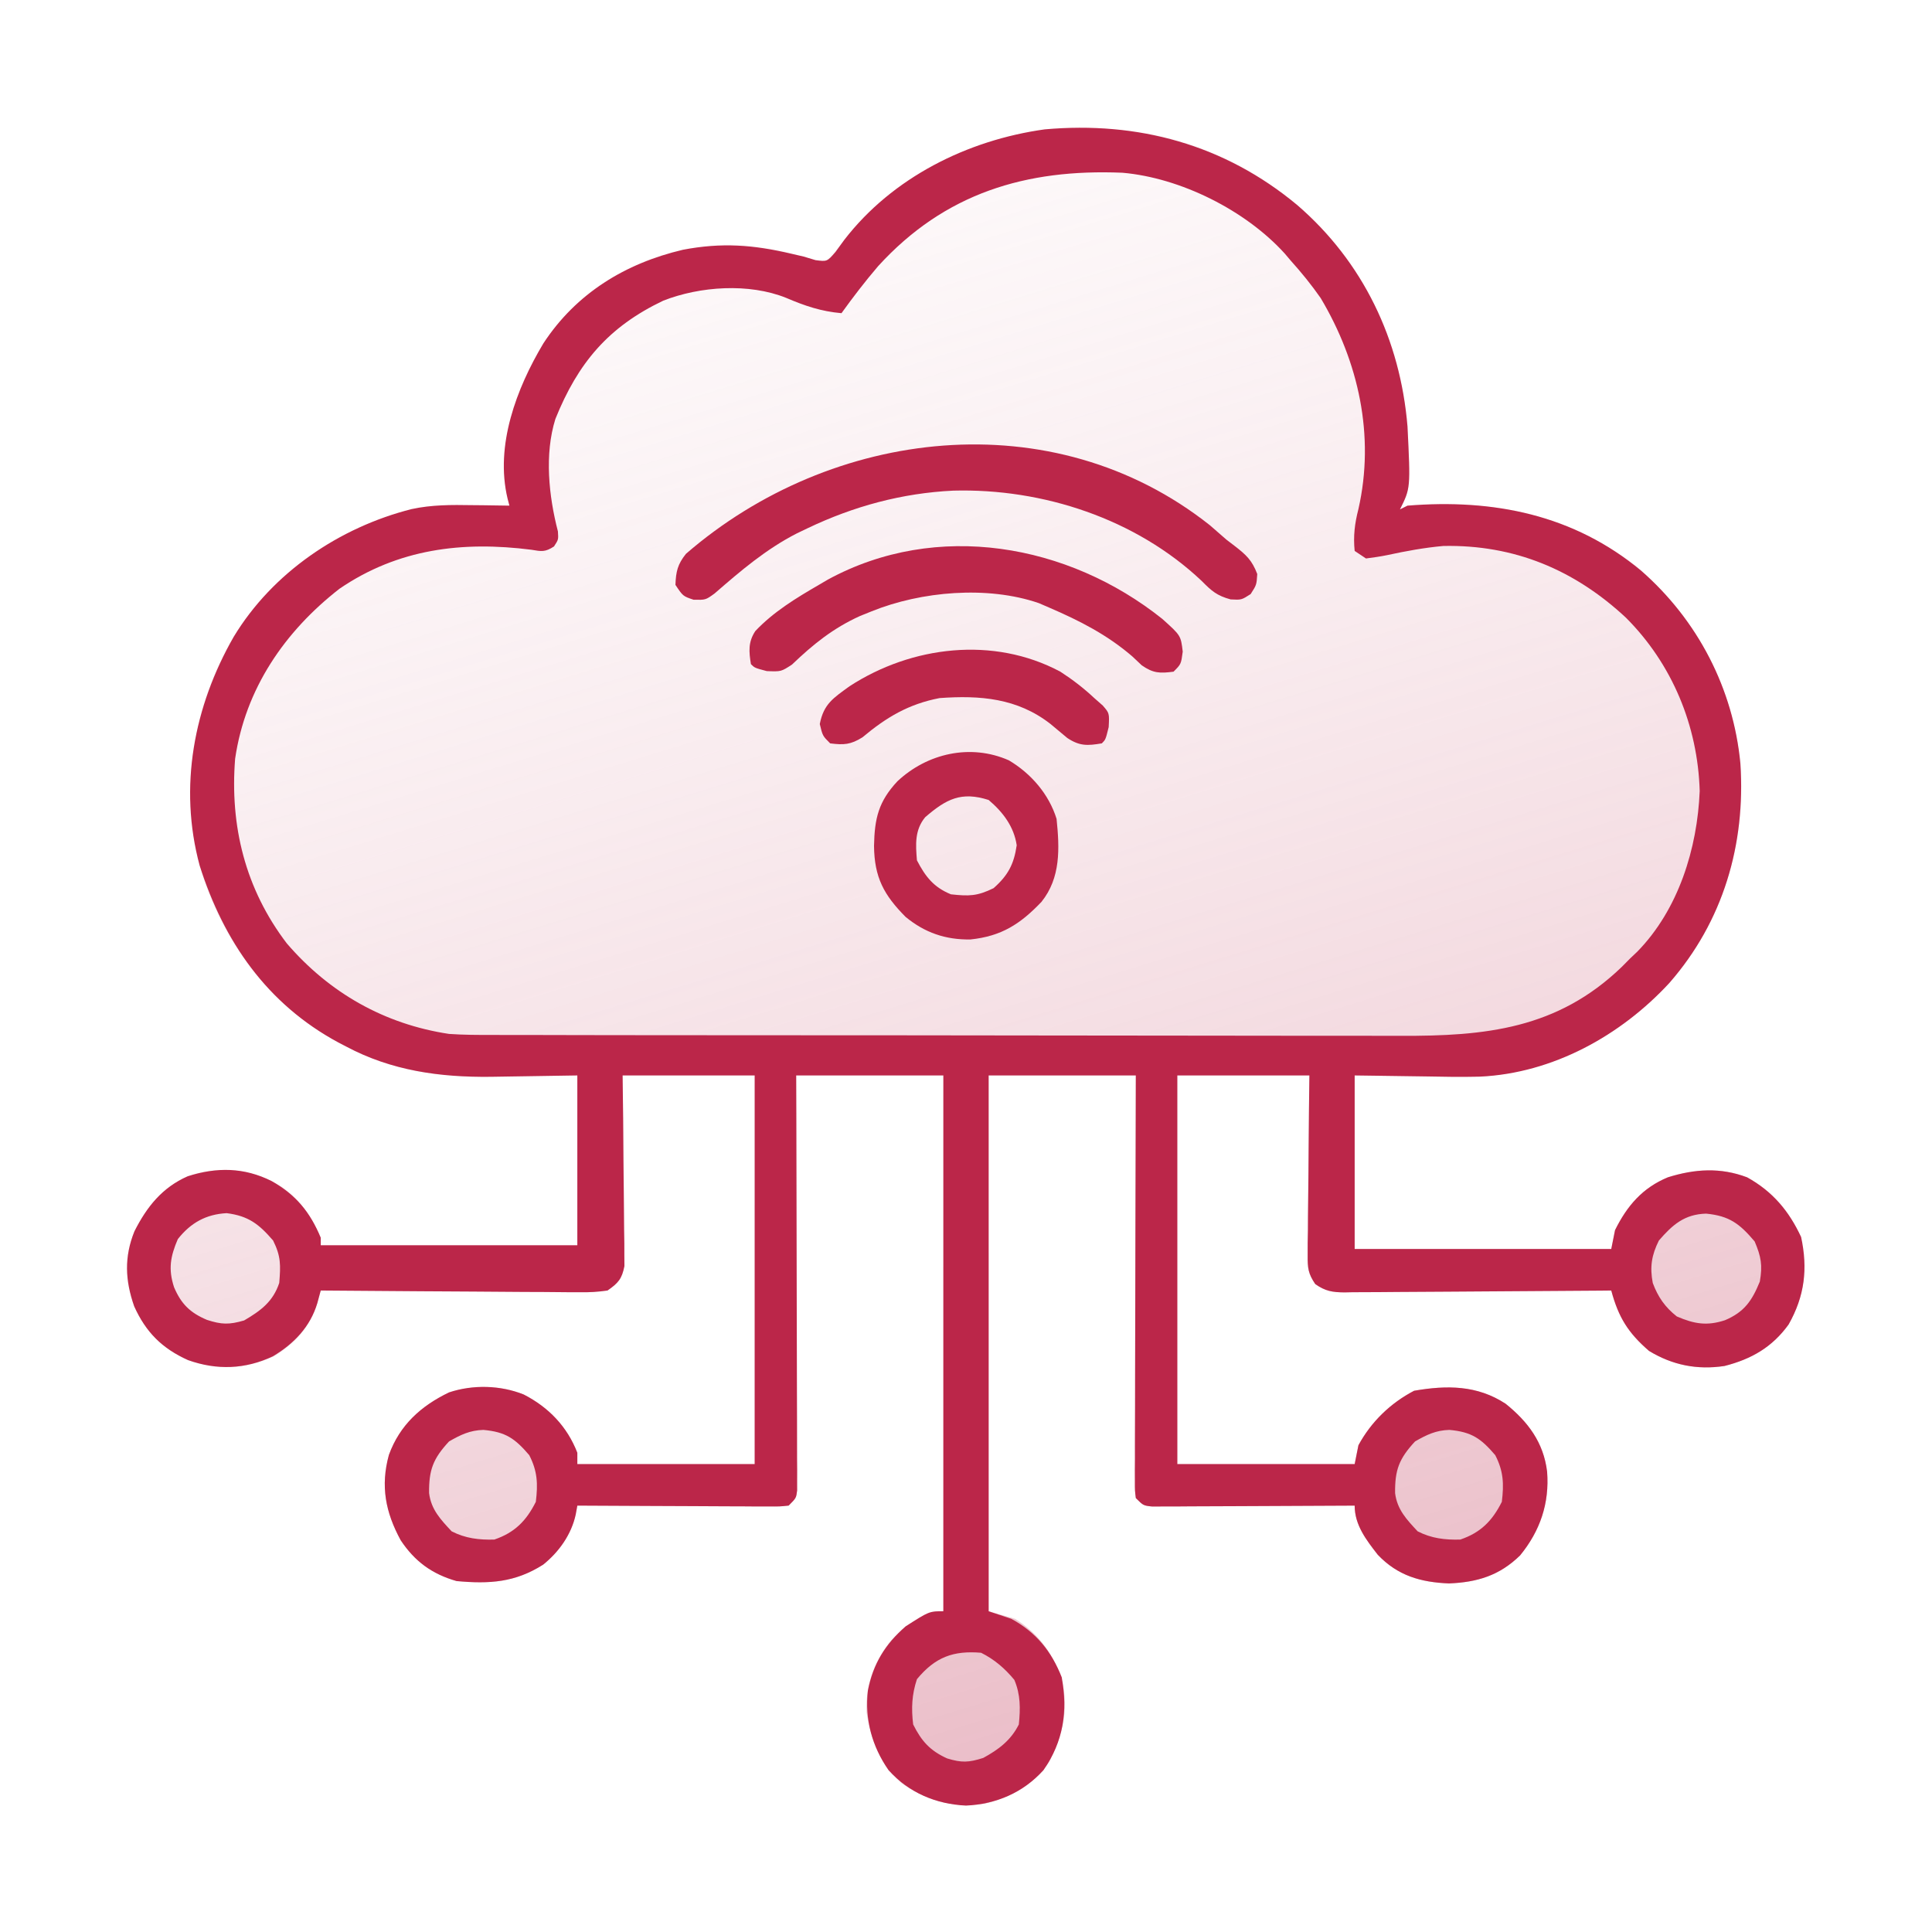 <svg width="122" height="122" viewBox="0 0 122 122" fill="none" xmlns="http://www.w3.org/2000/svg">
<path d="M81.909 12.942C86.08 16.537 88.424 21.458 88.879 26.926C89.072 30.829 89.072 30.829 88.402 32.168C88.56 32.089 88.717 32.011 88.879 31.93C94.262 31.515 99.059 32.441 103.384 35.802C107.253 39.206 109.597 43.616 109.937 48.776C110.137 53.879 108.565 58.66 105.077 62.436C101.851 65.742 97.518 67.894 92.861 68C91.855 68.005 90.852 67.99 89.847 67.97C88.427 67.95 87.006 67.93 85.543 67.91C85.543 71.527 85.543 75.144 85.543 78.871C90.89 78.871 96.237 78.871 101.746 78.871C101.825 78.478 101.903 78.085 101.984 77.68C102.746 76.141 103.722 75.006 105.32 74.344C107.027 73.811 108.634 73.707 110.324 74.344C111.96 75.248 113.061 76.513 113.735 78.246C114.114 80.248 113.952 81.832 112.945 83.637C111.914 85.07 110.593 85.828 108.894 86.258C107.178 86.517 105.614 86.209 104.129 85.305C102.803 84.156 102.202 83.183 101.746 81.492C101.521 81.494 101.297 81.496 101.065 81.499C98.947 81.518 96.83 81.532 94.712 81.542C93.623 81.546 92.534 81.553 91.446 81.564C90.395 81.574 89.345 81.58 88.294 81.583C87.893 81.584 87.492 81.588 87.091 81.593C86.53 81.6 85.969 81.601 85.407 81.6C85.241 81.604 85.075 81.607 84.904 81.611C84.132 81.604 83.696 81.534 83.056 81.088C82.605 80.424 82.568 80.07 82.575 79.272C82.575 78.892 82.575 78.892 82.576 78.506C82.583 78.099 82.583 78.099 82.591 77.683C82.592 77.404 82.593 77.126 82.594 76.838C82.6 75.947 82.612 75.056 82.624 74.165C82.629 73.561 82.633 72.957 82.637 72.353C82.647 70.872 82.665 69.391 82.683 67.91C79.931 67.91 77.179 67.91 74.344 67.91C74.344 76.009 74.344 84.109 74.344 92.453C78.039 92.453 81.735 92.453 85.543 92.453C85.621 92.06 85.7 91.667 85.781 91.262C86.587 89.779 87.802 88.603 89.296 87.822C91.364 87.463 93.276 87.464 95.074 88.641C96.489 89.78 97.47 91.084 97.695 92.93C97.849 94.929 97.255 96.672 95.989 98.22C94.689 99.49 93.294 99.915 91.5 99.989C89.707 99.915 88.262 99.503 87.002 98.178C86.268 97.234 85.543 96.299 85.543 95.074C85.377 95.075 85.211 95.076 85.04 95.077C83.476 95.087 81.912 95.094 80.348 95.099C79.544 95.101 78.74 95.105 77.936 95.11C77.012 95.116 76.088 95.119 75.165 95.121C74.875 95.123 74.586 95.126 74.288 95.128C74.02 95.128 73.753 95.128 73.478 95.128C73.124 95.13 73.124 95.13 72.763 95.132C72.199 95.074 72.199 95.074 71.723 94.598C71.664 94.122 71.664 94.122 71.665 93.527C71.664 93.189 71.664 93.189 71.663 92.845C71.665 92.597 71.667 92.349 71.668 92.094C71.668 91.833 71.668 91.573 71.668 91.305C71.669 90.441 71.672 89.577 71.676 88.713C71.677 88.116 71.678 87.518 71.678 86.92C71.68 85.506 71.683 84.091 71.688 82.677C71.694 80.909 71.697 79.141 71.699 77.374C71.704 74.219 71.713 71.065 71.723 67.91C68.656 67.91 65.589 67.91 62.43 67.91C62.43 79.076 62.43 90.242 62.43 101.746C62.98 101.903 63.531 102.061 64.098 102.223C65.646 103.199 66.594 104.53 67.095 106.277C67.479 108.083 67.059 109.653 66.242 111.277C65.237 112.722 63.878 113.471 62.191 113.898C60.26 114.19 58.533 113.724 56.939 112.603C55.605 111.42 54.999 109.881 54.723 108.14C54.64 106.415 55.205 104.9 56.279 103.578C57.123 102.678 57.955 102.209 59.094 101.746C59.251 101.746 59.408 101.746 59.57 101.746C59.57 90.58 59.57 79.414 59.57 67.91C56.504 67.91 53.437 67.91 50.277 67.91C50.28 68.716 50.282 69.522 50.285 70.352C50.293 73.01 50.298 75.667 50.302 78.324C50.304 79.936 50.308 81.548 50.313 83.16C50.319 84.714 50.321 86.268 50.322 87.822C50.323 88.416 50.325 89.011 50.328 89.605C50.331 90.434 50.332 91.264 50.331 92.094C50.333 92.341 50.335 92.589 50.337 92.845C50.336 93.07 50.335 93.295 50.335 93.527C50.335 93.724 50.336 93.92 50.336 94.122C50.277 94.598 50.277 94.598 49.801 95.074C49.237 95.132 49.237 95.132 48.522 95.128C48.121 95.128 48.121 95.128 47.712 95.128C47.423 95.126 47.133 95.123 46.835 95.121C46.54 95.12 46.244 95.119 45.94 95.119C45.154 95.117 44.368 95.112 43.582 95.107C42.781 95.102 41.979 95.1 41.177 95.097C39.604 95.092 38.03 95.084 36.457 95.074C36.423 95.26 36.389 95.445 36.355 95.636C36.083 96.896 35.297 98.004 34.296 98.805C32.525 99.929 30.911 100.031 28.832 99.84C27.281 99.398 26.192 98.601 25.302 97.261C24.342 95.497 24.018 93.835 24.558 91.872C25.243 89.988 26.583 88.778 28.355 87.926C29.861 87.424 31.601 87.466 33.076 88.06C34.645 88.865 35.818 90.085 36.457 91.738C36.457 91.974 36.457 92.21 36.457 92.453C40.153 92.453 43.849 92.453 47.656 92.453C47.656 84.354 47.656 76.255 47.656 67.91C44.904 67.91 42.152 67.91 39.316 67.91C39.327 68.811 39.339 69.711 39.35 70.639C39.357 71.511 39.363 72.382 39.369 73.253C39.373 73.859 39.38 74.466 39.388 75.072C39.4 75.942 39.405 76.813 39.409 77.683C39.414 77.955 39.419 78.226 39.424 78.506C39.424 78.758 39.425 79.011 39.425 79.272C39.427 79.494 39.429 79.716 39.431 79.945C39.274 80.757 39.041 81.02 38.363 81.492C37.739 81.581 37.216 81.613 36.593 81.6C36.328 81.601 36.328 81.601 36.057 81.601C35.474 81.6 34.892 81.593 34.309 81.585C33.904 81.584 33.499 81.582 33.095 81.581C32.031 81.578 30.967 81.568 29.903 81.558C28.817 81.548 27.731 81.543 26.645 81.539C24.514 81.528 22.384 81.512 20.254 81.492C20.183 81.755 20.112 82.018 20.039 82.289C19.593 83.772 18.62 84.848 17.299 85.653C15.47 86.466 13.758 86.545 11.869 85.885C10.235 85.149 9.21 84.124 8.474 82.49C7.901 80.854 7.835 79.374 8.489 77.754C9.377 75.997 10.494 74.745 12.391 74.106C14.335 73.635 16.08 73.924 17.797 74.939C18.964 75.769 19.682 76.853 20.254 78.156C20.254 78.392 20.254 78.628 20.254 78.871C25.601 78.871 30.948 78.871 36.457 78.871C36.457 75.254 36.457 71.637 36.457 67.91C33.638 67.948 33.638 67.948 30.819 67.996C27.642 68.033 24.751 67.599 21.892 66.108C21.735 66.028 21.579 65.947 21.418 65.864C17.307 63.65 14.352 59.895 12.852 55.491C11.435 50.469 11.933 45.274 14.456 40.698C16.957 36.464 20.907 33.724 25.556 32.287C27.736 31.754 29.938 31.848 32.168 31.93C32.142 31.75 32.117 31.571 32.091 31.386C31.662 27.585 32.491 24.059 34.839 20.997C35.357 20.404 35.893 19.849 36.457 19.301C36.586 19.167 36.714 19.034 36.847 18.896C38.977 16.852 42.142 15.717 45.035 15.488C45.191 15.475 45.347 15.463 45.507 15.449C47.637 15.361 49.998 15.825 51.945 16.68C52.188 16.407 52.188 16.407 52.435 16.13C60.272 7.396 72.372 5.011 81.909 12.942Z" fill="url(#paint0_linear_1_68)"/>
<path d="M81.909 12.942C86.08 16.537 88.424 21.458 88.879 26.926C89.072 30.829 89.072 30.829 88.402 32.168C88.56 32.089 88.717 32.011 88.879 31.93C94.314 31.491 99.374 32.498 103.637 36.04C107.214 39.169 109.45 43.491 109.901 48.212C110.236 53.325 108.816 58.179 105.419 62.066C102.341 65.399 98.055 67.772 93.46 67.986C92.255 68.014 91.052 67.993 89.847 67.97C88.427 67.95 87.006 67.93 85.543 67.91C85.543 71.527 85.543 75.144 85.543 78.871C90.89 78.871 96.237 78.871 101.746 78.871C101.825 78.478 101.903 78.085 101.984 77.68C102.746 76.141 103.722 75.006 105.32 74.344C107.027 73.811 108.634 73.707 110.324 74.344C111.923 75.227 112.97 76.472 113.735 78.112C114.167 80.116 113.962 81.842 112.945 83.637C111.913 85.069 110.594 85.827 108.895 86.258C107.178 86.517 105.614 86.209 104.129 85.305C102.803 84.156 102.202 83.183 101.746 81.492C101.521 81.494 101.297 81.496 101.065 81.499C98.947 81.518 96.83 81.532 94.712 81.542C93.623 81.546 92.534 81.553 91.446 81.564C90.395 81.574 89.345 81.58 88.294 81.583C87.893 81.584 87.492 81.588 87.091 81.593C86.53 81.6 85.969 81.601 85.407 81.6C85.241 81.604 85.076 81.607 84.905 81.611C84.132 81.604 83.696 81.534 83.056 81.088C82.605 80.424 82.568 80.07 82.575 79.272C82.576 78.892 82.576 78.892 82.576 78.506C82.583 78.099 82.583 78.099 82.591 77.683C82.592 77.404 82.593 77.126 82.595 76.838C82.6 75.947 82.612 75.056 82.624 74.165C82.629 73.561 82.633 72.957 82.637 72.353C82.647 70.872 82.665 69.391 82.684 67.91C79.931 67.91 77.179 67.91 74.344 67.91C74.344 76.009 74.344 84.109 74.344 92.453C78.04 92.453 81.735 92.453 85.543 92.453C85.622 92.06 85.7 91.667 85.781 91.262C86.587 89.779 87.802 88.603 89.296 87.822C91.364 87.463 93.276 87.464 95.074 88.641C96.489 89.78 97.47 91.084 97.695 92.93C97.849 94.929 97.255 96.672 95.989 98.22C94.689 99.49 93.294 99.915 91.5 99.989C89.707 99.915 88.262 99.503 87.002 98.178C86.268 97.234 85.543 96.299 85.543 95.074C85.377 95.075 85.211 95.076 85.04 95.077C83.476 95.087 81.912 95.094 80.348 95.099C79.544 95.101 78.74 95.105 77.936 95.11C77.012 95.116 76.089 95.119 75.165 95.121C74.875 95.123 74.586 95.126 74.288 95.128C74.021 95.128 73.753 95.128 73.478 95.128C73.124 95.13 73.124 95.13 72.763 95.132C72.199 95.074 72.199 95.074 71.723 94.598C71.664 94.122 71.664 94.122 71.665 93.527C71.664 93.189 71.664 93.189 71.663 92.845C71.665 92.597 71.667 92.349 71.669 92.094C71.668 91.833 71.668 91.573 71.668 91.305C71.669 90.441 71.672 89.577 71.676 88.713C71.677 88.116 71.678 87.518 71.678 86.92C71.68 85.506 71.684 84.091 71.688 82.677C71.694 80.909 71.697 79.141 71.699 77.374C71.704 74.219 71.713 71.065 71.723 67.91C68.656 67.91 65.589 67.91 62.43 67.91C62.43 79.076 62.43 90.242 62.43 101.746C62.901 101.903 63.373 102.061 63.859 102.223C65.419 103.067 66.403 104.279 67.046 105.916C67.429 108.06 67.161 109.957 65.891 111.782C64.598 113.207 62.913 113.924 61 114.018C59.087 113.924 57.402 113.207 56.109 111.782C55.06 110.274 54.6 108.563 54.805 106.75C55.139 105.062 55.893 103.833 57.188 102.699C58.675 101.746 58.675 101.746 59.57 101.746C59.57 90.58 59.57 79.414 59.57 67.91C56.504 67.91 53.437 67.91 50.277 67.91C50.28 68.716 50.282 69.522 50.285 70.352C50.293 73.01 50.298 75.667 50.302 78.324C50.304 79.936 50.308 81.548 50.313 83.16C50.319 84.714 50.321 86.268 50.323 87.822C50.324 88.416 50.325 89.011 50.328 89.605C50.331 90.434 50.332 91.264 50.331 92.094C50.333 92.342 50.335 92.589 50.337 92.845C50.336 93.07 50.335 93.295 50.335 93.527C50.335 93.724 50.336 93.92 50.336 94.122C50.277 94.598 50.277 94.598 49.801 95.074C49.237 95.132 49.237 95.132 48.522 95.128C48.121 95.128 48.121 95.128 47.712 95.128C47.423 95.126 47.133 95.123 46.835 95.121C46.54 95.12 46.244 95.119 45.94 95.119C45.154 95.117 44.368 95.112 43.582 95.107C42.781 95.102 41.979 95.1 41.177 95.097C39.604 95.092 38.03 95.084 36.457 95.074C36.423 95.26 36.389 95.445 36.355 95.636C36.083 96.896 35.297 98.004 34.296 98.805C32.525 99.929 30.911 100.031 28.832 99.84C27.281 99.398 26.192 98.601 25.302 97.261C24.342 95.497 24.018 93.835 24.558 91.872C25.243 89.988 26.583 88.778 28.355 87.926C29.861 87.424 31.601 87.466 33.076 88.06C34.645 88.865 35.818 90.085 36.457 91.738C36.457 91.974 36.457 92.21 36.457 92.453C40.153 92.453 43.849 92.453 47.656 92.453C47.656 84.354 47.656 76.255 47.656 67.91C44.904 67.91 42.152 67.91 39.316 67.91C39.328 68.811 39.339 69.711 39.35 70.639C39.357 71.511 39.363 72.382 39.369 73.253C39.374 73.859 39.38 74.466 39.388 75.072C39.4 75.942 39.405 76.813 39.41 77.683C39.414 77.955 39.419 78.226 39.424 78.506C39.425 78.758 39.425 79.011 39.425 79.272C39.427 79.494 39.429 79.716 39.431 79.945C39.274 80.757 39.041 81.02 38.363 81.492C37.739 81.581 37.216 81.613 36.593 81.6C36.328 81.601 36.328 81.601 36.057 81.601C35.474 81.6 34.892 81.593 34.309 81.585C33.904 81.584 33.499 81.582 33.095 81.581C32.031 81.578 30.967 81.568 29.903 81.558C28.817 81.548 27.731 81.543 26.645 81.539C24.514 81.528 22.384 81.512 20.254 81.492C20.183 81.756 20.111 82.02 20.038 82.292C19.591 83.783 18.562 84.855 17.231 85.647C15.486 86.47 13.694 86.537 11.869 85.885C10.235 85.149 9.21 84.124 8.474 82.49C7.901 80.854 7.835 79.374 8.489 77.754C9.27 76.208 10.239 74.988 11.851 74.278C13.697 73.689 15.418 73.711 17.156 74.582C18.686 75.448 19.579 76.533 20.254 78.156C20.254 78.314 20.254 78.471 20.254 78.633C25.601 78.633 30.948 78.633 36.457 78.633C36.457 75.094 36.457 71.556 36.457 67.91C33.727 67.948 33.727 67.948 30.997 67.996C27.789 68.034 24.718 67.614 21.847 66.078C21.613 65.957 21.613 65.957 21.373 65.832C16.854 63.398 14.128 59.44 12.607 54.656C11.267 49.684 12.242 44.611 14.76 40.209C17.207 36.161 21.439 33.296 25.997 32.146C27.268 31.872 28.505 31.877 29.8 31.9C30.029 31.902 30.258 31.904 30.494 31.906C31.052 31.912 31.61 31.92 32.168 31.93C32.13 31.784 32.091 31.638 32.052 31.487C31.247 28.122 32.617 24.529 34.312 21.684C36.386 18.518 39.484 16.63 43.129 15.771C45.568 15.307 47.563 15.454 49.977 16.023C50.361 16.112 50.361 16.112 50.754 16.203C50.999 16.277 51.245 16.351 51.498 16.427C52.231 16.522 52.231 16.522 52.761 15.906C52.944 15.655 53.127 15.404 53.315 15.146C56.352 11.211 61.08 8.849 65.969 8.169C71.847 7.643 77.318 9.124 81.909 12.942ZM55.445 16.814C54.63 17.768 53.869 18.759 53.137 19.777C51.858 19.666 50.821 19.314 49.642 18.809C47.291 17.864 44.21 18.075 41.883 18.986C38.416 20.637 36.498 22.916 35.072 26.453C34.372 28.689 34.654 31.329 35.231 33.557C35.266 34.074 35.266 34.074 34.983 34.507C34.426 34.87 34.202 34.825 33.553 34.715C29.204 34.159 25.136 34.656 21.445 37.172C17.976 39.87 15.493 43.492 14.848 47.909C14.51 52.164 15.491 56.136 18.109 59.57C20.797 62.699 24.276 64.673 28.355 65.289C29.273 65.353 30.186 65.356 31.106 65.353C31.506 65.354 31.506 65.354 31.915 65.356C32.805 65.359 33.695 65.359 34.584 65.358C35.225 65.36 35.865 65.361 36.505 65.363C38.06 65.367 39.616 65.368 41.171 65.369C42.436 65.369 43.702 65.37 44.967 65.371C48.561 65.376 52.155 65.378 55.749 65.377C55.942 65.377 56.136 65.377 56.335 65.377C56.529 65.377 56.723 65.377 56.922 65.377C60.059 65.377 63.196 65.382 66.333 65.388C69.56 65.395 72.787 65.398 76.014 65.398C77.824 65.398 79.633 65.399 81.442 65.404C82.983 65.409 84.524 65.41 86.065 65.406C86.849 65.405 87.634 65.406 88.419 65.409C93.791 65.432 98.34 64.983 102.413 61.054C102.586 60.879 102.759 60.704 102.938 60.523C103.161 60.312 103.161 60.312 103.388 60.097C105.989 57.438 107.183 53.585 107.331 49.95C107.21 45.823 105.59 41.924 102.673 39.005C99.422 35.978 95.624 34.388 91.147 34.476C89.95 34.583 88.778 34.798 87.603 35.053C87.159 35.145 86.708 35.207 86.258 35.266C86.022 35.108 85.786 34.951 85.543 34.789C85.447 33.853 85.548 33.05 85.78 32.148C86.832 27.518 85.794 22.846 83.398 18.824C82.811 17.981 82.179 17.205 81.492 16.441C81.369 16.296 81.245 16.15 81.118 16C78.636 13.268 74.539 11.226 70.877 10.908C64.797 10.654 59.656 12.189 55.445 16.814ZM11.229 78.246C10.758 79.346 10.617 80.14 10.991 81.284C11.441 82.341 12 82.894 13.071 83.347C13.992 83.645 14.462 83.658 15.414 83.383C16.469 82.766 17.239 82.196 17.633 81.016C17.724 79.904 17.747 79.338 17.246 78.335C16.349 77.297 15.692 76.783 14.312 76.607C13.009 76.68 12.045 77.212 11.229 78.246ZM104.754 78.335C104.291 79.262 104.175 80.008 104.367 81.016C104.696 81.898 105.139 82.541 105.886 83.13C106.986 83.602 107.781 83.742 108.924 83.369C110.145 82.852 110.632 82.145 111.128 80.926C111.306 79.897 111.209 79.353 110.801 78.394C109.847 77.265 109.198 76.779 107.733 76.637C106.374 76.678 105.623 77.329 104.754 78.335ZM28.355 91.023C27.343 92.116 27.08 92.826 27.096 94.283C27.224 95.328 27.827 95.954 28.519 96.698C29.388 97.144 30.244 97.246 31.215 97.219C32.495 96.784 33.234 96.04 33.836 94.836C33.973 93.714 33.944 92.901 33.419 91.887C32.524 90.843 31.942 90.421 30.521 90.294C29.671 90.319 29.084 90.603 28.355 91.023ZM89.356 91.023C88.343 92.116 88.08 92.826 88.096 94.283C88.225 95.328 88.827 95.954 89.519 96.698C90.388 97.144 91.243 97.246 92.215 97.219C93.495 96.784 94.234 96.04 94.836 94.836C94.973 93.714 94.945 92.901 94.419 91.887C93.524 90.843 92.942 90.421 91.521 90.294C90.671 90.319 90.084 90.603 89.356 91.023ZM57.902 106.035C57.579 107.005 57.539 107.88 57.664 108.895C58.192 109.95 58.732 110.552 59.809 111.039C60.727 111.319 61.163 111.301 62.087 111.009C63.056 110.481 63.834 109.898 64.336 108.895C64.438 107.891 64.448 107.015 64.053 106.08C63.451 105.353 62.799 104.79 61.953 104.367C60.204 104.221 59.059 104.635 57.902 106.035Z" fill="#BB2649"/>
<path d="M76.399 33.166C76.748 33.467 77.096 33.77 77.441 34.074C77.608 34.202 77.775 34.329 77.947 34.461C78.684 35.031 79.055 35.361 79.392 36.248C79.348 36.934 79.348 36.934 78.975 37.514C78.394 37.887 78.394 37.887 77.711 37.851C76.842 37.615 76.506 37.317 75.878 36.68C71.73 32.763 65.859 30.831 60.199 30.982C56.965 31.138 53.915 31.963 50.992 33.359C50.772 33.464 50.552 33.569 50.326 33.678C48.369 34.678 46.776 36.042 45.125 37.476C44.559 37.887 44.559 37.887 43.799 37.872C43.129 37.648 43.129 37.648 42.652 36.934C42.685 36.089 42.786 35.635 43.318 34.971C52.505 27.013 66.478 25.307 76.399 33.166Z" fill="#BB2649"/>
<path d="M73.391 39.078C74.566 40.132 74.566 40.132 74.686 41.148C74.582 41.938 74.582 41.938 74.106 42.414C73.24 42.529 72.822 42.516 72.097 42.012C71.904 41.83 71.712 41.648 71.514 41.461C69.916 40.081 68.174 39.195 66.242 38.363C65.924 38.226 65.924 38.226 65.6 38.086C62.36 36.971 58.175 37.336 55.043 38.602C54.8 38.7 54.556 38.798 54.306 38.899C52.603 39.672 51.348 40.686 50.012 41.966C49.324 42.414 49.324 42.414 48.42 42.378C47.656 42.176 47.656 42.176 47.418 41.938C47.29 41.139 47.237 40.543 47.698 39.847C48.852 38.629 50.265 37.77 51.707 36.934C51.896 36.823 52.085 36.712 52.279 36.598C59.158 32.855 67.46 34.344 73.391 39.078Z" fill="#BB2649"/>
<path d="M63.71 48.014C65.109 48.846 66.236 50.15 66.719 51.707C66.911 53.574 66.987 55.429 65.766 56.949C64.431 58.351 63.237 59.121 61.281 59.324C59.712 59.349 58.401 58.9 57.188 57.902C55.816 56.52 55.214 55.41 55.192 53.42C55.225 51.673 55.479 50.609 56.672 49.333C58.546 47.577 61.274 46.938 63.71 48.014ZM58.424 51.603C57.754 52.413 57.818 53.332 57.902 54.328C58.439 55.362 58.96 56.028 60.047 56.473C61.188 56.599 61.711 56.591 62.742 56.085C63.653 55.28 64.027 54.576 64.202 53.375C64.03 52.198 63.328 51.276 62.43 50.516C60.699 49.965 59.757 50.453 58.424 51.603Z" fill="#BB2649"/>
<path d="M66.957 42.414C67.732 42.915 68.428 43.452 69.102 44.082C69.279 44.238 69.456 44.394 69.639 44.555C70.055 45.035 70.055 45.035 70.01 45.914C69.816 46.703 69.816 46.703 69.578 46.941C68.668 47.093 68.18 47.12 67.398 46.603C67.038 46.307 66.68 46.008 66.323 45.707C64.238 44.085 61.89 43.897 59.332 44.082C57.38 44.456 55.977 45.29 54.464 46.558C53.719 47.025 53.286 47.052 52.422 46.941C51.945 46.465 51.945 46.465 51.767 45.72C52.013 44.448 52.625 44.078 53.646 43.334C57.564 40.789 62.731 40.157 66.957 42.414Z" fill="#BB2649"/>
<defs>
<linearGradient id="paint0_linear_1_68" x1="8.12" y1="-23.2" x2="85.909" y2="230.079" gradientUnits="userSpaceOnUse">
<stop stop-color="white" stop-opacity="0"/>
<stop offset="1" stop-color="#BB2649"/>
</linearGradient>
</defs>
</svg>

